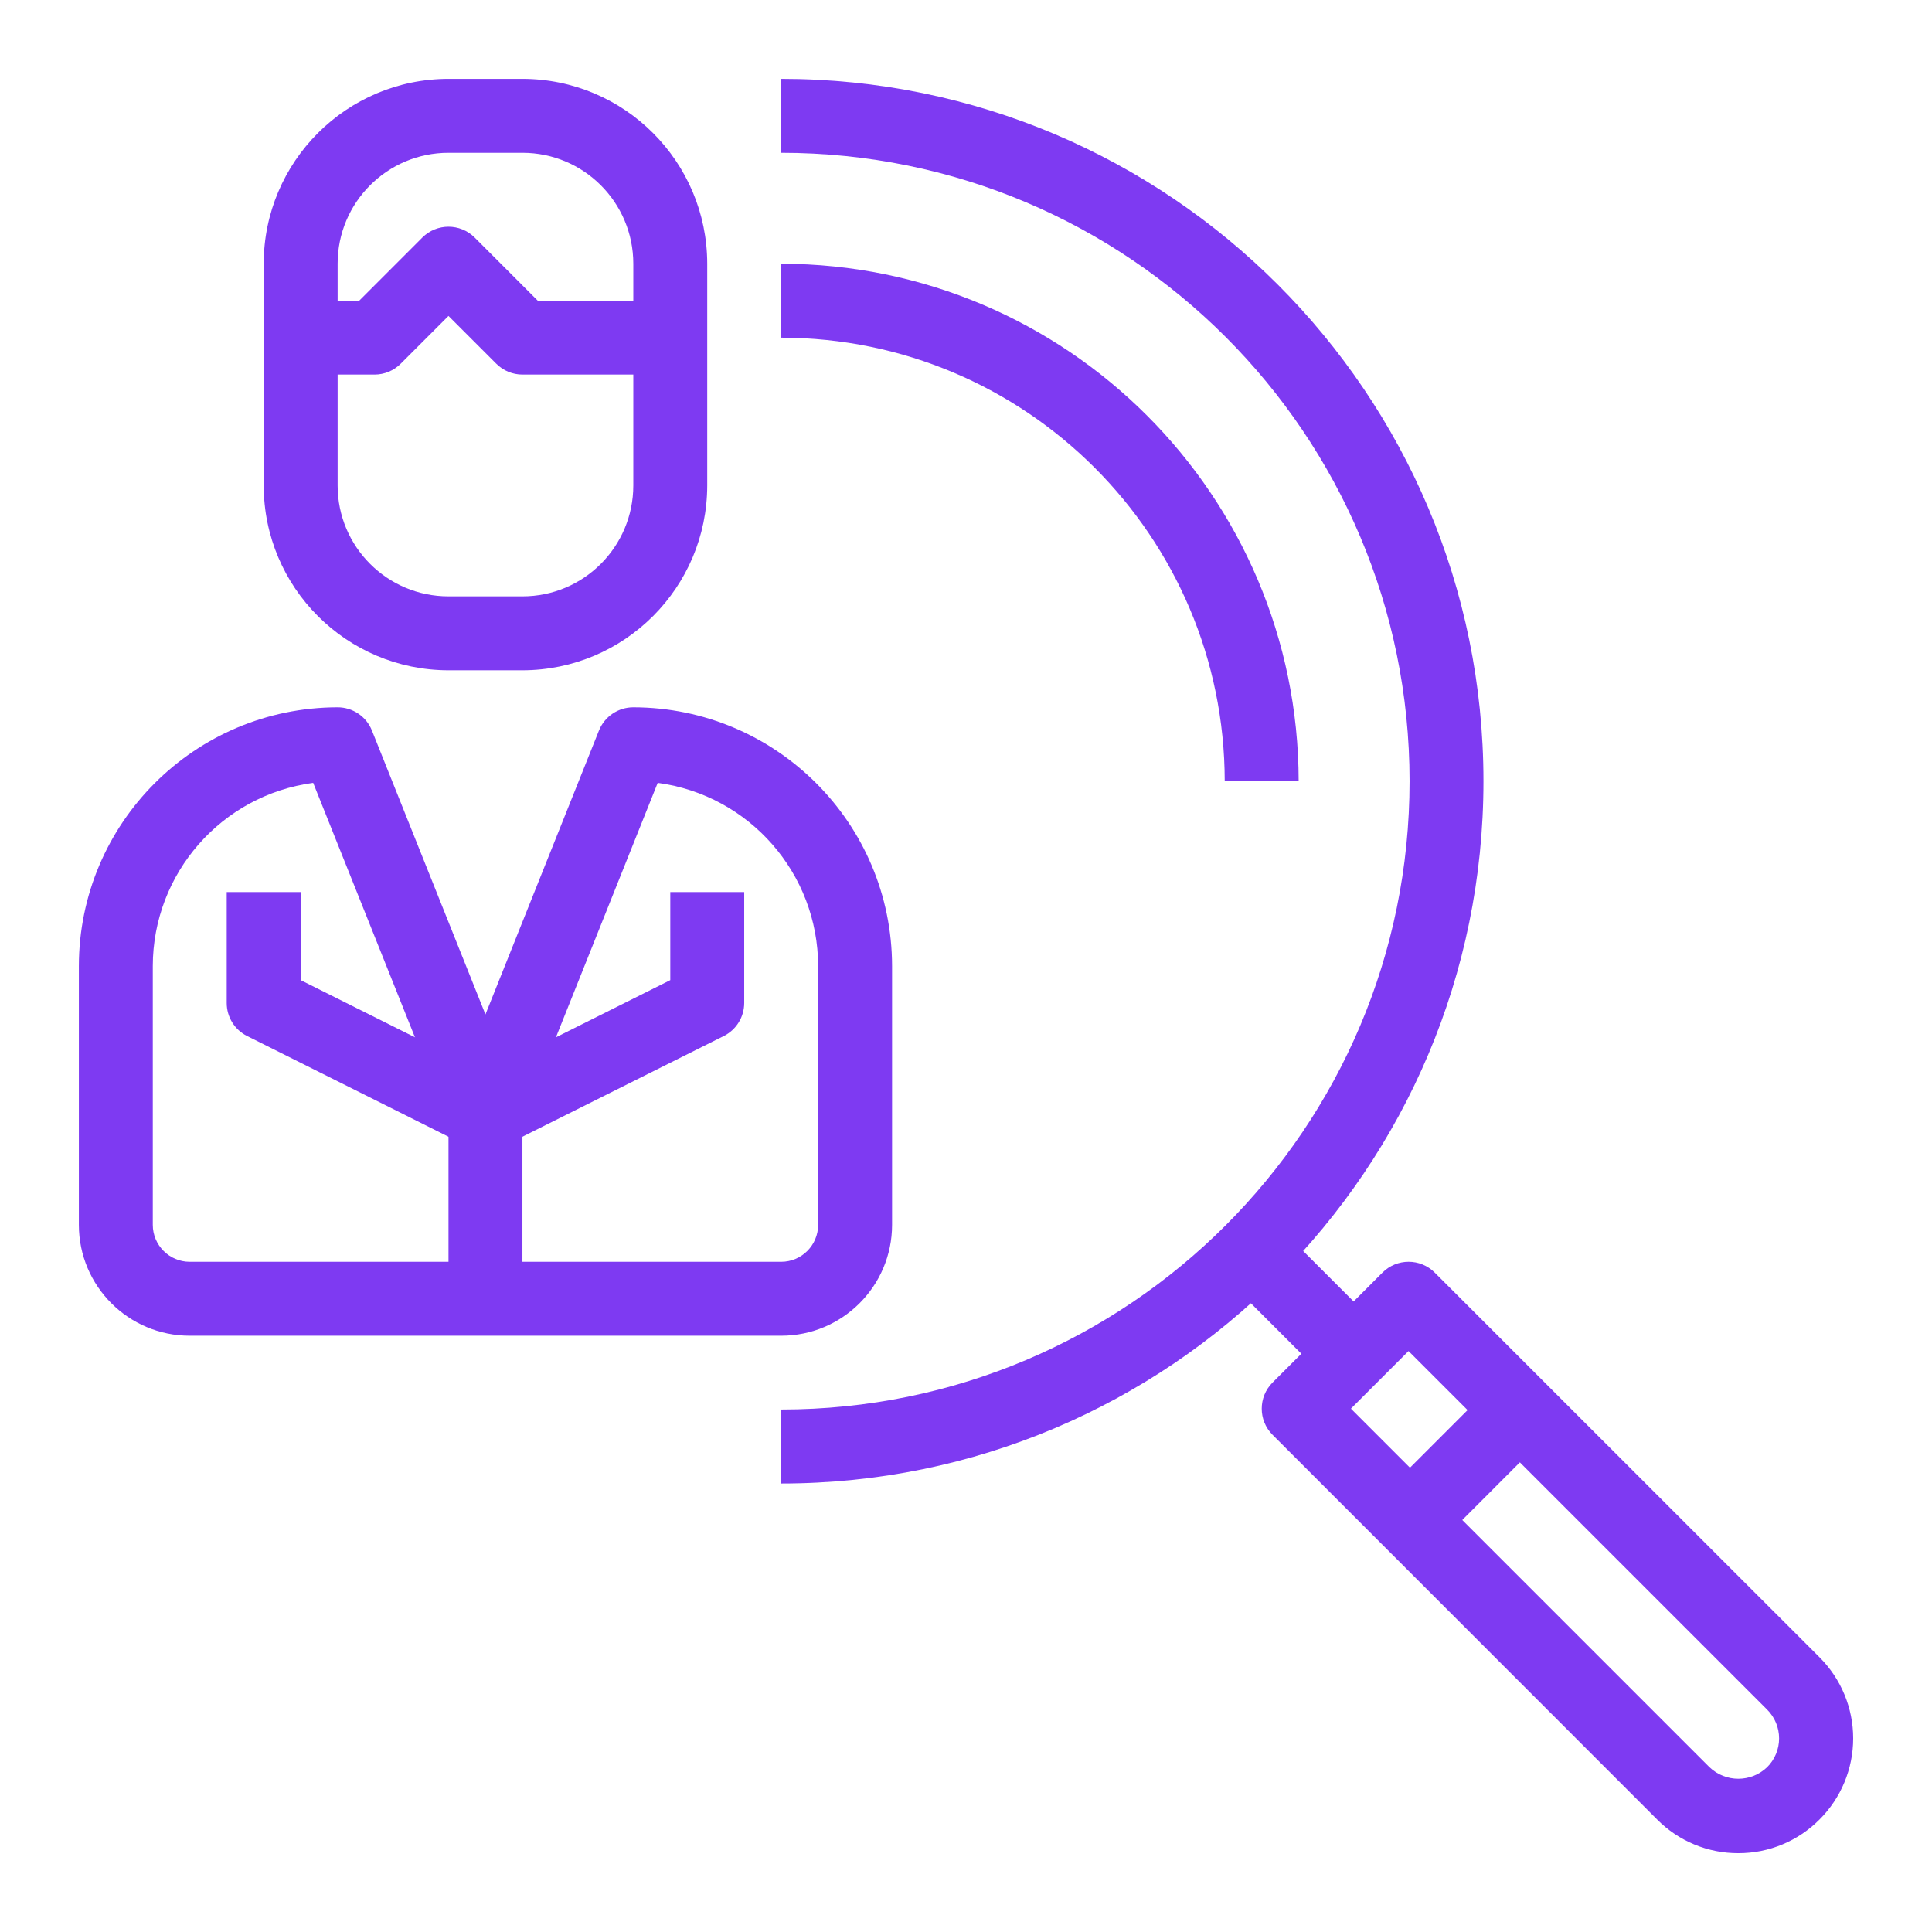 <svg width="49" height="49" viewBox="0 0 49 49" fill="none" xmlns="http://www.w3.org/2000/svg">
<path d="M13.25 17H11.375C8.788 16.997 6.691 14.9 6.688 12.312V6.688C6.691 4.1 8.788 2.003 11.375 2H13.25C15.838 2.003 17.934 4.1 17.937 6.688V12.312C17.934 14.9 15.838 16.997 13.25 17ZM11.375 3.875C9.822 3.875 8.563 5.134 8.563 6.688V12.312C8.563 13.866 9.822 15.125 11.375 15.125H13.25C14.803 15.125 16.062 13.866 16.062 12.312V6.688C16.062 5.134 14.803 3.875 13.25 3.875H11.375Z" fill="#7E3AF2"/>
<path d="M17 9.5H13.25C13.001 9.5 12.763 9.401 12.587 9.225L11.375 8.013L10.163 9.225C9.987 9.401 9.748 9.5 9.5 9.5H7.625V7.625H9.112L10.712 6.024C11.078 5.659 11.672 5.659 12.038 6.024L13.638 7.625H17V9.5Z" fill="#7E3AF2"/>
<path d="M19.812 33.877H4.812C3.259 33.877 2 32.617 2 31.064V24.502C2.004 20.879 4.94 17.944 8.562 17.939C8.946 17.939 9.291 18.172 9.433 18.528L12.312 25.728L15.191 18.528C15.334 18.172 15.679 17.939 16.062 17.939C19.685 17.944 22.621 20.879 22.625 24.502V31.064C22.625 32.617 21.365 33.877 19.812 33.877ZM7.943 19.855C5.616 20.168 3.878 22.153 3.875 24.502V31.064C3.875 31.582 4.295 32.002 4.812 32.002H19.812C20.33 32.002 20.75 31.582 20.75 31.064V24.502C20.747 22.153 19.009 20.168 16.681 19.855L13.183 28.601C13.041 28.957 12.696 29.191 12.312 29.191C11.928 29.191 11.583 28.957 11.441 28.601L7.943 19.855Z" fill="#7E3AF2"/>
<path d="M12.312 29.188C12.167 29.188 12.023 29.154 11.893 29.089L6.268 26.276C5.95 26.118 5.75 25.793 5.75 25.437V22.625H7.625V24.858L12.312 27.202L17 24.858V22.625H18.875V25.437C18.875 25.793 18.674 26.118 18.356 26.276L12.731 29.089C12.601 29.154 12.458 29.188 12.312 29.188Z" fill="#7E3AF2"/>
<path d="M11.375 28.25H13.25V32.937H11.375V28.25Z" fill="#7E3AF2"/>
<path d="M44.093 47.001C43.32 47.005 42.577 46.698 42.031 46.149L32.275 36.39C31.909 36.024 31.909 35.431 32.275 35.065L35.063 32.276C35.429 31.91 36.022 31.91 36.388 32.276L46.148 42.033C46.694 42.578 47.001 43.318 47.001 44.09C47.001 44.861 46.694 45.601 46.148 46.146C45.604 46.694 44.865 47.002 44.093 47.001ZM34.263 35.727L43.357 44.821C43.766 45.211 44.409 45.211 44.818 44.821C45.013 44.627 45.122 44.364 45.122 44.09C45.122 43.816 45.013 43.553 44.818 43.359L35.724 34.266L34.263 35.727Z" fill="#7E3AF2"/>
<path d="M19.812 37.625V35.749C28.614 35.749 35.75 28.614 35.75 19.812C35.75 11.01 28.614 3.875 19.812 3.875V2C29.65 2 37.624 9.975 37.624 19.812C37.624 29.65 29.65 37.625 19.812 37.625Z" fill="#7E3AF2"/>
<path d="M31.336 32.664L32.661 31.338L35.474 34.151L34.148 35.477L31.336 32.664Z" fill="#7E3AF2"/>
<path d="M32.937 19.814H31.062C31.055 13.604 26.023 8.571 19.812 8.564V6.689C27.058 6.697 32.929 12.569 32.937 19.814Z" fill="#7E3AF2"/>
<path d="M35.086 37.899L37.898 35.086L39.224 36.412L36.412 39.225L35.086 37.899Z" fill="#7E3AF2"/>
</svg>
